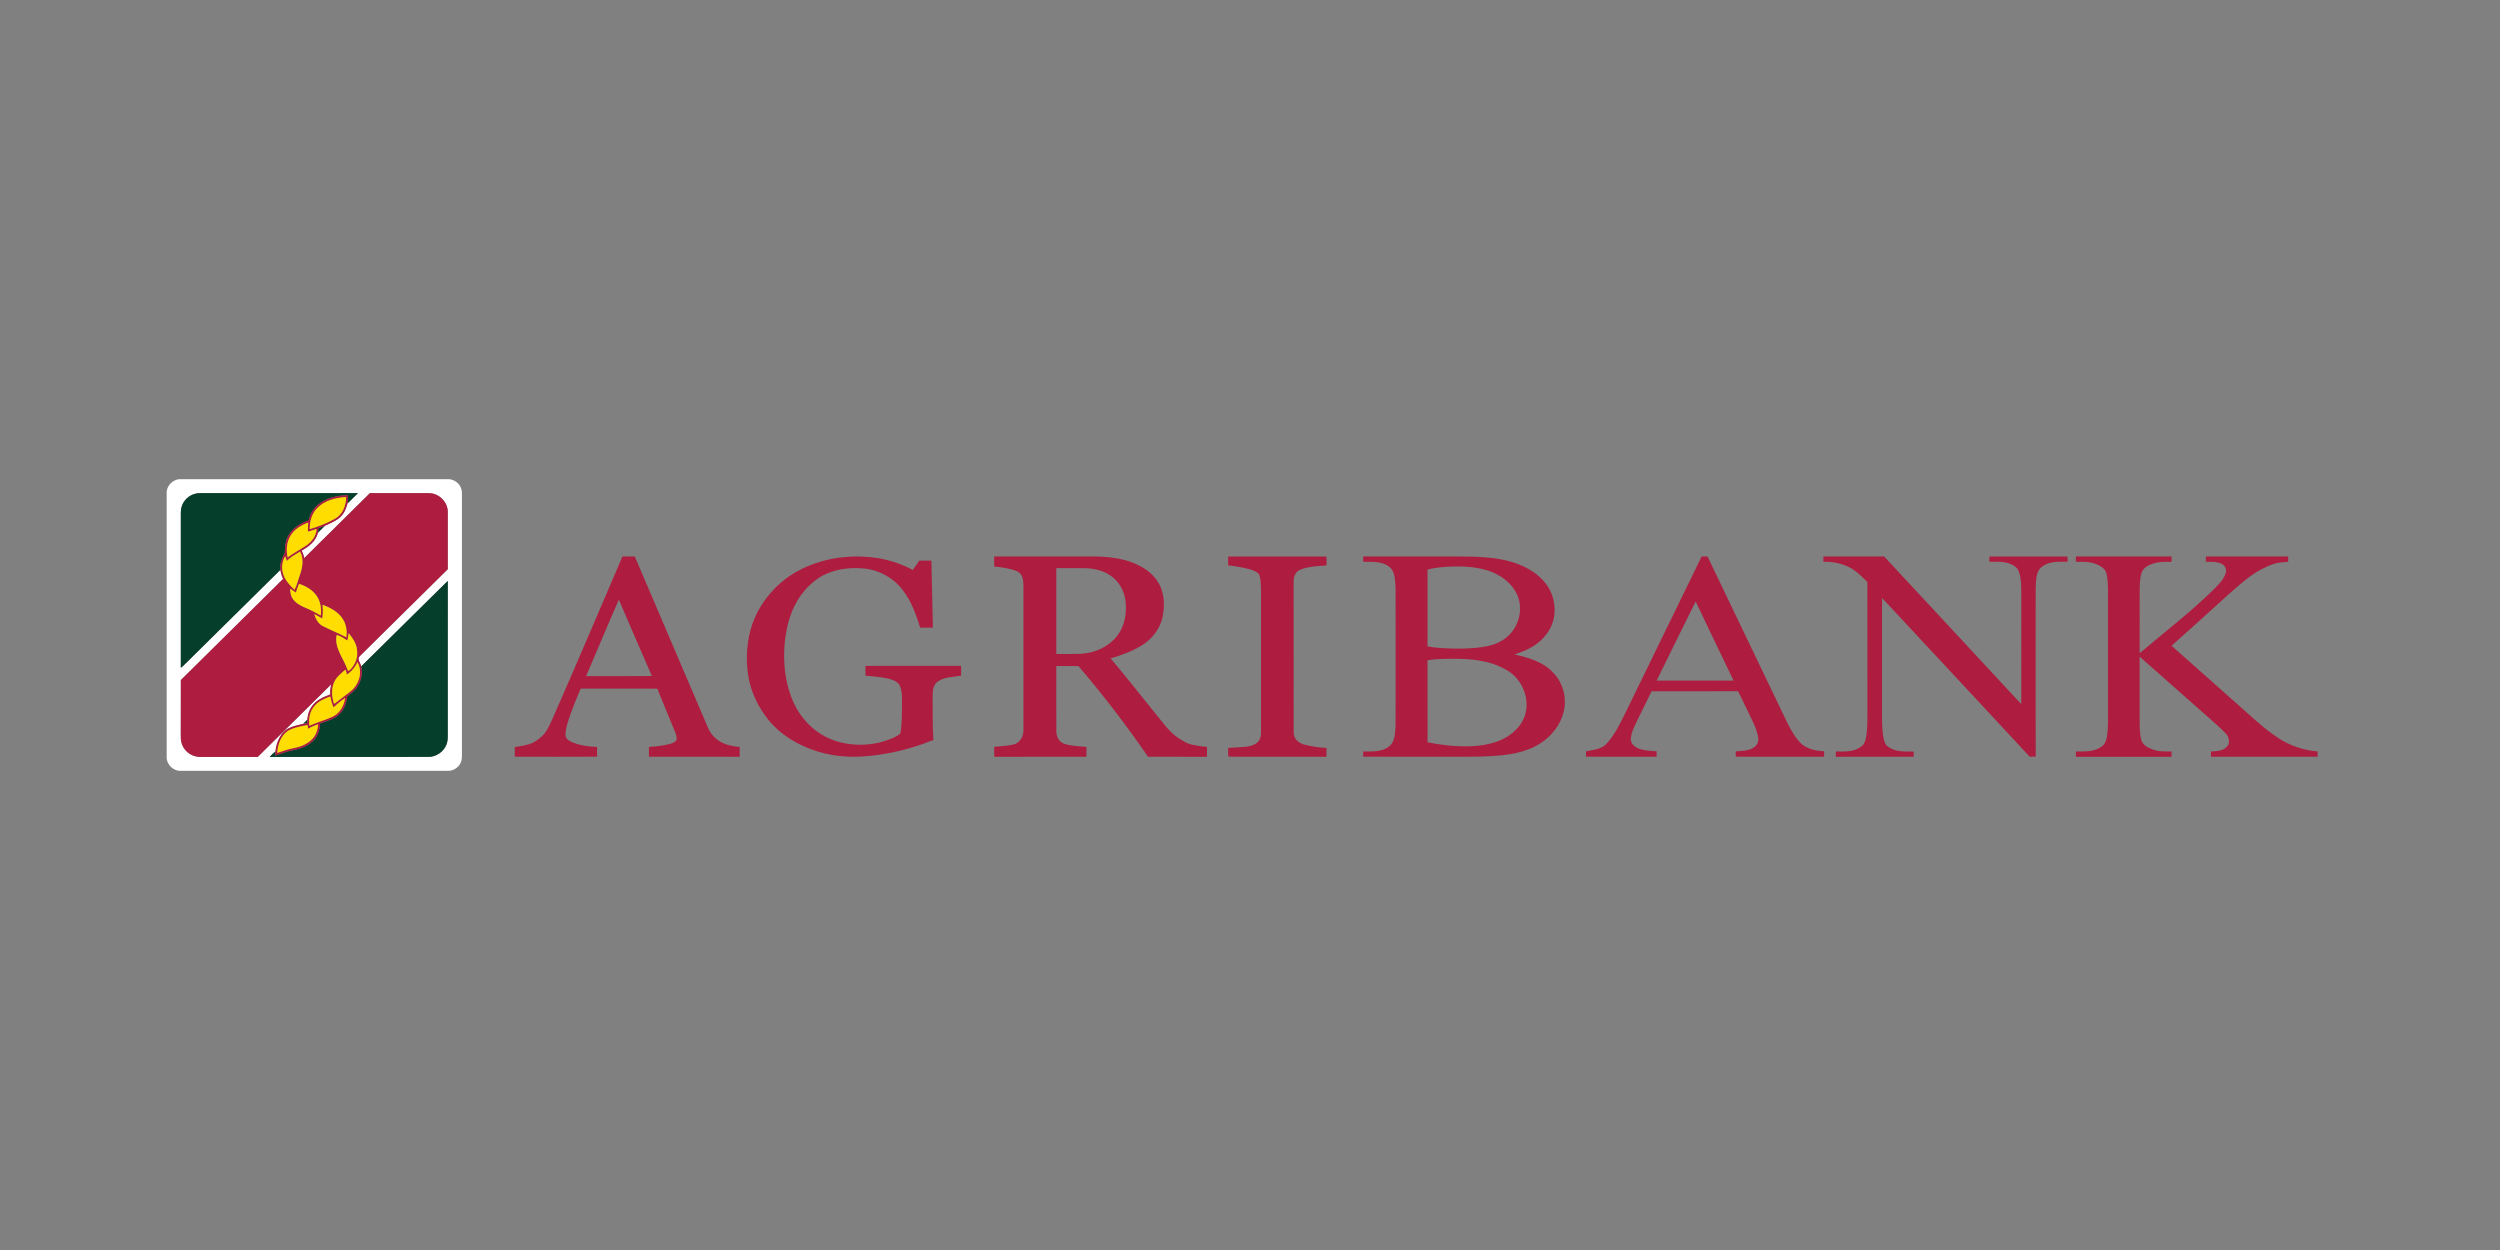 <svg width="120" height="60" viewBox="0 0 120 60" fill="none" xmlns="http://www.w3.org/2000/svg">
<rect x="0" y="0" width="120" height="60" fill="#808080" stroke="none"/>
<g clip-path="url(#clip0_10403_7946)">
<path d="M26.533 34.47C27.674 31.894 28.762 29.296 29.879 26.709C30.075 26.713 30.272 26.711 30.469 26.712C31.641 29.451 32.811 32.191 33.983 34.93C34.152 35.358 34.559 35.671 35.002 35.772C35.167 35.816 35.336 35.844 35.506 35.856C35.507 36.013 35.508 36.169 35.504 36.325C34.052 36.322 32.599 36.326 31.148 36.323C31.148 36.166 31.146 36.008 31.15 35.852C31.495 35.828 31.843 35.795 32.178 35.703C32.286 35.664 32.421 35.626 32.474 35.512C32.486 35.406 32.469 35.298 32.431 35.199C32.139 34.484 31.839 33.773 31.55 33.056C30.326 33.046 29.101 33.055 27.877 33.052C27.668 33.517 27.484 33.994 27.316 34.475C27.234 34.732 27.147 34.993 27.14 35.265C27.137 35.437 27.292 35.554 27.435 35.617C27.822 35.779 28.243 35.839 28.659 35.855C28.659 36.009 28.659 36.165 28.661 36.32C27.344 36.329 26.026 36.324 24.709 36.322C24.71 36.166 24.709 36.01 24.71 35.855C25.002 35.816 25.299 35.772 25.571 35.655C25.771 35.552 25.952 35.409 26.108 35.247C26.295 35.016 26.413 34.739 26.533 34.47ZM28.133 32.454C29.185 32.451 30.238 32.462 31.29 32.449C30.756 31.23 30.229 30.008 29.705 28.784C29.169 30.002 28.659 31.232 28.133 32.454Z" fill="#AE1C3F"/>
<path d="M39.105 27.052C40.061 26.707 41.105 26.638 42.107 26.784C42.702 26.881 43.282 27.077 43.816 27.357C43.923 27.212 44.02 27.058 44.127 26.911C44.32 26.913 44.514 26.912 44.707 26.913C44.731 27.984 44.754 29.056 44.777 30.128H44.17C43.971 29.501 43.749 28.863 43.342 28.337C42.908 27.75 42.218 27.364 41.492 27.291C40.731 27.212 39.921 27.327 39.274 27.758C38.627 28.192 38.163 28.869 37.923 29.605C37.645 30.452 37.584 31.364 37.683 32.248C37.794 33.054 38.05 33.87 38.579 34.504C39.021 35.058 39.647 35.463 40.335 35.633C40.955 35.783 41.614 35.786 42.235 35.636C42.578 35.537 42.932 35.434 43.219 35.212C43.299 34.752 43.289 34.283 43.294 33.818C43.291 33.514 43.32 33.194 43.19 32.91C43.086 32.707 42.851 32.632 42.646 32.575C42.284 32.492 41.912 32.466 41.543 32.432C41.539 32.276 41.541 32.12 41.541 31.963C43.072 31.962 44.602 31.963 46.133 31.963C46.133 32.119 46.133 32.275 46.133 32.431C45.764 32.499 45.361 32.486 45.035 32.696C44.828 32.828 44.768 33.092 44.766 33.322C44.768 34.056 44.757 34.79 44.802 35.522C44.066 35.812 43.303 36.04 42.523 36.175C41.56 36.344 40.558 36.403 39.601 36.168C38.478 35.896 37.395 35.295 36.72 34.338C36.274 33.718 35.967 32.993 35.887 32.231C35.786 31.347 35.886 30.429 36.248 29.611C36.542 28.961 36.99 28.383 37.535 27.924C37.997 27.538 38.538 27.251 39.105 27.052Z" fill="#AE1C3F"/>
<path d="M47.723 26.711C49.349 26.712 50.975 26.71 52.601 26.712C53.331 26.726 54.085 26.824 54.736 27.177C55.151 27.39 55.51 27.731 55.702 28.16C55.908 28.641 55.906 29.191 55.784 29.694C55.646 30.245 55.257 30.709 54.775 30.998C54.319 31.271 53.818 31.459 53.308 31.599C54.167 32.624 54.993 33.676 55.834 34.715C56.041 34.974 56.264 35.227 56.543 35.411C56.754 35.549 56.97 35.691 57.219 35.746C57.455 35.795 57.694 35.834 57.935 35.849C57.935 36.008 57.938 36.167 57.932 36.326C56.989 36.321 56.047 36.326 55.105 36.323C54.068 34.815 52.955 33.36 51.764 31.971C51.41 31.972 51.056 31.971 50.703 31.971C50.703 33.015 50.698 34.058 50.705 35.102C50.703 35.356 50.834 35.622 51.089 35.704C51.432 35.807 51.795 35.823 52.151 35.849C52.151 36.007 52.153 36.166 52.148 36.325C50.675 36.325 49.201 36.321 47.728 36.327C47.718 36.167 47.723 36.007 47.723 35.847C48.026 35.815 48.334 35.806 48.633 35.74C48.959 35.674 49.143 35.33 49.124 35.016C49.125 32.718 49.124 30.42 49.124 28.122C49.123 27.948 49.114 27.764 49.029 27.608C48.93 27.444 48.737 27.379 48.562 27.331C48.287 27.262 48.006 27.214 47.722 27.198C47.722 27.036 47.722 26.874 47.722 26.711H47.723ZM50.703 27.269C50.7 28.643 50.703 30.017 50.702 31.39C51.102 31.386 51.503 31.4 51.903 31.381C52.572 31.341 53.242 31.035 53.647 30.49C54 30.019 54.093 29.399 54.021 28.827C53.97 28.419 53.776 28.028 53.465 27.755C53.099 27.417 52.589 27.29 52.102 27.273C51.636 27.266 51.17 27.273 50.703 27.269Z" fill="#AE1C3F"/>
<path d="M58.952 26.712C60.526 26.711 62.099 26.711 63.673 26.712C63.673 26.854 63.673 26.996 63.673 27.138C63.246 27.175 62.806 27.186 62.403 27.348C62.183 27.438 62.089 27.693 62.095 27.916C62.096 30.323 62.095 32.731 62.096 35.138C62.09 35.322 62.177 35.507 62.333 35.609C62.515 35.755 62.752 35.77 62.971 35.819C63.202 35.866 63.438 35.89 63.673 35.9C63.673 36.041 63.674 36.183 63.67 36.325C62.102 36.32 60.534 36.329 58.967 36.321C58.929 36.191 58.962 36.038 58.952 35.899C59.205 35.894 59.458 35.866 59.711 35.852C59.931 35.837 60.162 35.791 60.339 35.651C60.476 35.539 60.535 35.356 60.529 35.184C60.529 32.871 60.53 30.558 60.529 28.245C60.517 28.024 60.517 27.796 60.444 27.584C60.337 27.434 60.148 27.373 59.979 27.322C59.642 27.235 59.298 27.174 58.952 27.137C58.951 26.996 58.951 26.854 58.952 26.712Z" fill="#AE1C3F"/>
<path d="M65.437 26.711C66.72 26.711 68.003 26.711 69.287 26.711C70.216 26.716 71.155 26.683 72.073 26.853C72.812 27.001 73.563 27.295 74.075 27.871C74.551 28.383 74.742 29.143 74.546 29.817C74.373 30.426 73.885 30.904 73.322 31.167C73.124 31.272 72.905 31.326 72.701 31.416C73.382 31.57 74.106 31.778 74.583 32.322C75.075 32.842 75.235 33.63 75.017 34.308C74.774 35.071 74.14 35.666 73.403 35.954C72.596 36.271 71.714 36.296 70.858 36.321C69.049 36.324 67.241 36.329 65.434 36.319C65.435 36.236 65.436 36.153 65.438 36.069C65.854 36.069 66.321 36.108 66.669 35.833C66.961 35.619 66.958 35.218 66.985 34.892C66.998 33.97 66.987 33.048 66.991 32.125C66.988 30.819 66.996 29.513 66.987 28.206C66.964 27.896 66.975 27.543 66.773 27.286C66.428 26.929 65.893 26.964 65.437 26.967C65.436 26.882 65.436 26.797 65.437 26.711H65.437ZM68.522 27.337C68.521 28.569 68.523 29.8 68.522 31.031C69.032 31.119 69.552 31.134 70.069 31.134C70.553 31.13 71.041 31.102 71.514 30.987C71.81 30.916 72.091 30.779 72.327 30.584C72.85 30.147 73.092 29.395 72.894 28.738C72.757 28.27 72.4 27.897 71.992 27.645C71.464 27.328 70.84 27.221 70.233 27.194C69.66 27.174 69.082 27.205 68.522 27.337ZM68.521 31.693C68.523 33.005 68.521 34.317 68.523 35.629C68.829 35.69 69.138 35.743 69.449 35.776C70.226 35.853 71.031 35.865 71.782 35.622C72.371 35.432 72.922 35.022 73.162 34.437C73.479 33.635 73.11 32.654 72.388 32.204C71.712 31.776 70.896 31.647 70.11 31.625C69.581 31.623 69.046 31.606 68.521 31.693Z" fill="#AE1C3F"/>
<path d="M81.68 26.711H81.96C83.238 29.374 84.513 32.038 85.793 34.7C85.973 35.054 86.168 35.41 86.454 35.691C86.751 35.962 87.168 36.038 87.557 36.064C87.556 36.15 87.556 36.236 87.558 36.322C86.143 36.324 84.728 36.327 83.314 36.321C83.314 36.235 83.314 36.149 83.316 36.064C83.61 36.045 83.93 36.045 84.185 35.877C84.348 35.776 84.434 35.574 84.392 35.386C84.323 34.988 84.129 34.628 83.958 34.267C83.778 33.905 83.612 33.535 83.423 33.177C82.04 33.187 80.656 33.178 79.273 33.181C79.036 33.665 78.801 34.15 78.564 34.634C78.434 34.898 78.296 35.172 78.279 35.471C78.272 35.691 78.463 35.857 78.652 35.931C78.929 36.03 79.227 36.045 79.518 36.063C79.517 36.15 79.517 36.237 79.518 36.324C78.387 36.321 77.257 36.33 76.126 36.32C76.127 36.234 76.129 36.148 76.13 36.063C76.478 35.994 76.885 35.968 77.132 35.68C77.518 35.252 77.769 34.727 78.021 34.215C79.24 31.713 80.46 29.212 81.68 26.711ZM79.518 32.669C80.749 32.669 81.979 32.669 83.21 32.669C82.605 31.402 81.993 30.139 81.392 28.87C80.759 30.132 80.143 31.403 79.518 32.669Z" fill="#AE1C3F"/>
<path d="M87.522 26.712C88.493 26.71 89.465 26.714 90.436 26.709C92.55 28.975 94.652 31.251 96.761 33.52C96.846 33.612 96.928 33.706 97.021 33.79C97.023 32.024 97.021 30.258 97.022 28.492C97.019 28.136 97.025 27.767 96.903 27.428C96.834 27.233 96.641 27.12 96.456 27.053C96.147 26.941 95.813 26.966 95.491 26.963C95.49 26.88 95.49 26.795 95.491 26.712C96.741 26.712 97.992 26.711 99.242 26.712C99.241 26.795 99.241 26.879 99.242 26.963C98.837 26.965 98.387 26.927 98.042 27.182C97.713 27.405 97.735 27.85 97.713 28.202C97.71 30.907 97.707 33.613 97.714 36.319C97.618 36.325 97.523 36.325 97.428 36.323C95.066 33.783 92.706 31.239 90.338 28.703C90.337 30.56 90.338 32.416 90.338 34.273C90.337 34.675 90.336 35.083 90.422 35.478C90.453 35.619 90.503 35.771 90.636 35.848C90.989 36.102 91.443 36.075 91.856 36.072C91.855 36.156 91.856 36.239 91.858 36.323C90.611 36.327 89.365 36.322 88.119 36.325C88.116 36.239 88.117 36.154 88.124 36.068C88.544 36.079 89.023 36.105 89.363 35.812C89.526 35.687 89.558 35.473 89.589 35.284C89.659 34.786 89.63 34.282 89.636 33.781C89.634 31.833 89.64 29.886 89.634 27.939C89.388 27.695 89.144 27.442 88.843 27.268C88.439 27.05 87.979 26.948 87.522 26.963C87.521 26.879 87.521 26.795 87.522 26.712H87.522Z" fill="#AE1C3F"/>
<path d="M99.641 26.711C101.172 26.711 102.703 26.711 104.234 26.711C104.232 26.797 104.232 26.882 104.234 26.967C103.95 26.968 103.658 26.951 103.385 27.041C103.157 27.108 102.91 27.221 102.813 27.454C102.71 27.717 102.713 28.006 102.704 28.284C102.701 29.307 102.703 30.331 102.703 31.354C103.896 30.345 105.139 29.39 106.258 28.296C106.483 28.059 106.743 27.823 106.836 27.498C106.893 27.328 106.799 27.142 106.642 27.066C106.408 26.944 106.135 26.972 105.881 26.967C105.88 26.881 105.88 26.796 105.881 26.711H109.831C109.83 26.796 109.83 26.881 109.831 26.967C109.685 26.977 109.54 26.986 109.396 27.009C109.064 27.059 108.762 27.216 108.467 27.369C107.918 27.68 107.448 28.107 106.979 28.523C106.069 29.353 105.153 30.177 104.234 30.996C105.547 32.161 106.861 33.328 108.174 34.494C108.556 34.831 108.948 35.161 109.377 35.438C109.933 35.801 110.583 36.016 111.245 36.07V36.324C109.539 36.324 107.833 36.324 106.127 36.324C106.126 36.24 106.126 36.155 106.127 36.071C106.332 36.062 106.546 36.055 106.734 35.962C106.849 35.902 106.956 35.802 106.985 35.671C107.007 35.506 106.957 35.331 106.84 35.211C106.6 34.954 106.33 34.727 106.069 34.493C104.947 33.502 103.825 32.51 102.703 31.519C102.702 32.562 102.703 33.604 102.703 34.647C102.707 34.937 102.707 35.231 102.781 35.514C102.839 35.738 103.057 35.864 103.257 35.946C103.564 36.086 103.906 36.072 104.235 36.069C104.23 36.155 104.233 36.241 104.23 36.326C102.701 36.321 101.171 36.324 99.642 36.325C99.641 36.239 99.641 36.154 99.642 36.069C100.058 36.069 100.522 36.104 100.873 35.838C101.034 35.73 101.106 35.541 101.134 35.357C101.205 34.931 101.178 34.496 101.184 34.066C101.184 32.166 101.184 30.267 101.184 28.368C101.178 28.08 101.179 27.787 101.105 27.506C101.042 27.274 100.804 27.157 100.599 27.073C100.296 26.946 99.962 26.967 99.642 26.967C99.641 26.882 99.641 26.797 99.642 26.711H99.641Z" fill="#AE1C3F"/>
<path d="M8.598 23H21.566C21.823 23.028 22.061 23.206 22.139 23.456C22.187 23.602 22.169 23.757 22.173 23.908C22.172 27.955 22.172 32.002 22.173 36.05C22.168 36.241 22.197 36.444 22.107 36.622C22.011 36.833 21.797 36.971 21.57 37H8.606C8.297 36.97 8.033 36.715 8 36.404V23.599C8.031 23.29 8.291 23.035 8.598 23ZM9.364 23.702C9.049 23.782 8.785 24.042 8.71 24.359C8.67 24.509 8.681 24.665 8.679 24.819C8.68 27.231 8.678 29.643 8.679 32.055C8.759 32.001 8.826 31.931 8.892 31.863C10.415 30.358 11.939 28.854 13.461 27.349C13.478 27.502 13.526 27.65 13.59 27.79C11.954 29.409 10.319 31.028 8.681 32.645C8.676 33.518 8.681 34.392 8.678 35.266C8.678 35.391 8.676 35.518 8.71 35.639C8.788 35.955 9.048 36.215 9.362 36.297C9.509 36.34 9.663 36.331 9.815 36.333C10.666 36.332 11.517 36.332 12.369 36.333C13.548 35.172 14.722 34.006 15.901 32.845C15.862 33.006 15.842 33.17 15.85 33.334C15.597 33.436 15.33 33.531 15.129 33.723C14.899 33.932 14.771 34.238 14.754 34.545C14.684 34.609 14.618 34.675 14.554 34.744C14.269 34.816 13.966 34.869 13.719 35.04C13.415 35.291 13.26 35.683 13.223 36.069C13.12 36.147 13.033 36.241 12.943 36.333C15.482 36.331 18.021 36.334 20.56 36.331C20.948 36.335 21.319 36.071 21.442 35.704C21.508 35.524 21.49 35.33 21.492 35.142C21.492 32.723 21.493 30.303 21.494 27.884C20.107 29.253 18.722 30.623 17.335 31.991C17.321 31.829 17.122 31.663 17.253 31.51C18.664 30.112 20.078 28.716 21.493 27.321C21.494 26.402 21.496 25.485 21.493 24.567C21.492 24.093 21.07 23.678 20.599 23.672C19.652 23.667 18.705 23.673 17.758 23.669C16.704 24.709 15.652 25.75 14.6 26.792C14.58 26.665 14.539 26.542 14.481 26.427C14.825 26.239 15.169 25.969 15.262 25.567C15.378 25.458 15.491 25.345 15.603 25.231C15.81 25.143 16.016 25.048 16.204 24.923C16.465 24.76 16.604 24.461 16.675 24.172C16.846 24.006 17.016 23.839 17.183 23.669C14.728 23.669 12.274 23.669 9.819 23.669C9.667 23.67 9.512 23.66 9.364 23.702H9.364Z" fill="white"/>
<path d="M9.364 23.702C9.512 23.66 9.667 23.67 9.818 23.669C12.273 23.669 14.728 23.669 17.183 23.669C17.016 23.839 16.846 24.006 16.675 24.172C16.699 24.039 16.703 23.904 16.702 23.769C16.184 23.779 15.638 23.902 15.238 24.25C15.018 24.439 14.884 24.706 14.812 24.984C14.396 25.122 13.987 25.379 13.803 25.793C13.686 26.023 13.678 26.284 13.671 26.536C13.541 26.787 13.42 27.057 13.461 27.349C11.939 28.854 10.415 30.358 8.892 31.863C8.825 31.931 8.759 32.001 8.679 32.055C8.678 29.643 8.68 27.231 8.679 24.819C8.681 24.665 8.669 24.509 8.709 24.359C8.785 24.042 9.048 23.782 9.364 23.702H9.364Z" fill="#053E2B"/>
<path d="M15.284 25.358C15.39 25.315 15.497 25.274 15.603 25.231C15.491 25.345 15.378 25.458 15.262 25.567C15.271 25.498 15.277 25.428 15.284 25.358Z" fill="#053E2B"/>
<path d="M17.334 31.991C18.721 30.623 20.106 29.253 21.493 27.884C21.493 30.303 21.492 32.723 21.492 35.142C21.489 35.33 21.507 35.524 21.442 35.704C21.318 36.071 20.947 36.335 20.559 36.331C18.02 36.334 15.482 36.331 12.943 36.333C13.033 36.241 13.12 36.147 13.222 36.069C13.22 36.133 13.22 36.198 13.219 36.263C13.478 36.179 13.733 36.079 14.001 36.022C14.363 35.956 14.733 35.84 15.006 35.581C15.244 35.366 15.353 35.045 15.36 34.731C15.689 34.597 16.065 34.521 16.317 34.251C16.537 34.029 16.627 33.718 16.673 33.417C16.852 33.279 17.042 33.143 17.16 32.945C17.346 32.668 17.417 32.316 17.334 31.991Z" fill="#053E2B"/>
<path d="M14.554 34.744C14.617 34.675 14.684 34.609 14.753 34.545C14.752 34.6 14.751 34.655 14.751 34.709C14.685 34.721 14.619 34.732 14.554 34.744Z" fill="#053E2B"/>
<path d="M17.758 23.669C18.705 23.673 19.652 23.667 20.598 23.672C21.07 23.678 21.491 24.093 21.492 24.567C21.495 25.485 21.494 26.402 21.492 27.321C20.078 28.716 18.664 30.112 17.253 31.51C17.121 31.663 17.321 31.829 17.335 31.991C17.417 32.316 17.346 32.668 17.16 32.945C17.042 33.143 16.852 33.279 16.674 33.417C16.627 33.718 16.537 34.029 16.317 34.251C16.066 34.521 15.689 34.597 15.36 34.731C15.354 35.045 15.245 35.366 15.006 35.581C14.734 35.84 14.363 35.956 14.001 36.023C13.733 36.079 13.478 36.179 13.219 36.263C13.22 36.198 13.22 36.134 13.222 36.069C13.259 35.683 13.414 35.291 13.719 35.04C13.965 34.869 14.269 34.816 14.554 34.744C14.619 34.732 14.685 34.721 14.751 34.709C14.751 34.655 14.752 34.6 14.753 34.545C14.771 34.238 14.899 33.932 15.129 33.723C15.33 33.531 15.597 33.436 15.85 33.334C15.842 33.17 15.862 33.006 15.901 32.845C14.722 34.006 13.547 35.172 12.369 36.333C11.517 36.332 10.665 36.332 9.814 36.333C9.663 36.331 9.509 36.34 9.362 36.297C9.048 36.215 8.788 35.955 8.709 35.639C8.675 35.518 8.678 35.391 8.678 35.266C8.68 34.392 8.676 33.518 8.68 32.645C10.319 31.028 11.954 29.409 13.589 27.79C13.526 27.65 13.477 27.502 13.461 27.349C13.42 27.057 13.541 26.787 13.671 26.536C13.678 26.284 13.686 26.023 13.803 25.793C13.988 25.379 14.396 25.122 14.812 24.983C14.884 24.706 15.018 24.439 15.238 24.25C15.638 23.901 16.184 23.779 16.702 23.769C16.703 23.904 16.7 24.039 16.675 24.172C16.604 24.461 16.465 24.76 16.203 24.923C16.016 25.048 15.81 25.143 15.603 25.231C15.497 25.274 15.39 25.315 15.285 25.358C15.278 25.428 15.271 25.498 15.262 25.567C15.169 25.969 14.824 26.239 14.48 26.427C14.539 26.542 14.58 26.665 14.6 26.792C15.652 25.75 16.704 24.709 17.758 23.669ZM15.219 24.396C14.962 24.66 14.864 25.038 14.868 25.398C15.289 25.268 15.705 25.112 16.087 24.893C16.451 24.693 16.611 24.257 16.615 23.861C16.112 23.886 15.577 24.02 15.219 24.396ZM13.956 25.698C13.757 26.009 13.732 26.401 13.805 26.756C14.088 26.543 14.403 26.381 14.697 26.185C14.963 26.005 15.182 25.72 15.197 25.389C15.06 25.434 14.922 25.482 14.783 25.522C14.778 25.375 14.783 25.229 14.795 25.084C14.466 25.204 14.144 25.392 13.956 25.698ZM13.764 26.93C13.743 26.851 13.729 26.77 13.679 26.704C13.566 26.925 13.512 27.18 13.563 27.426C13.622 27.787 13.887 28.063 14.135 28.311C14.25 28.091 14.304 27.845 14.389 27.613C14.517 27.252 14.597 26.827 14.402 26.475C14.18 26.612 13.945 26.737 13.764 26.93ZM14.201 28.441C14.105 28.389 14.018 28.322 13.934 28.253C13.932 28.405 13.946 28.564 14.027 28.697C14.165 28.937 14.419 29.072 14.666 29.175C14.92 29.277 15.16 29.408 15.398 29.543C15.434 29.221 15.389 28.876 15.2 28.605C15.003 28.312 14.681 28.135 14.355 28.023C14.295 28.159 14.251 28.301 14.201 28.441ZM15.47 29.692C15.342 29.618 15.216 29.541 15.085 29.475C15.152 29.712 15.284 29.954 15.517 30.062C15.883 30.248 16.265 30.398 16.628 30.591C16.659 30.297 16.626 29.984 16.463 29.73C16.248 29.373 15.863 29.171 15.484 29.032C15.501 29.252 15.506 29.473 15.47 29.692ZM16.675 30.746C16.512 30.641 16.349 30.529 16.161 30.475C16.038 31.062 16.451 31.547 16.65 32.061C16.679 32.107 16.675 32.187 16.734 32.207C17.036 31.965 17.2 31.562 17.134 31.177C17.105 30.874 16.921 30.62 16.735 30.392C16.723 30.511 16.705 30.63 16.675 30.746ZM17.157 31.779C17.05 32.024 16.873 32.235 16.647 32.379C16.632 32.298 16.624 32.214 16.576 32.145C16.381 32.324 16.153 32.486 16.044 32.737C15.892 33.067 15.926 33.449 16.034 33.787C16.182 33.697 16.306 33.573 16.448 33.474C16.684 33.286 16.961 33.126 17.111 32.854C17.31 32.536 17.347 32.109 17.157 31.779ZM15.093 33.891C14.871 34.149 14.806 34.506 14.851 34.836C15.216 34.67 15.604 34.563 15.969 34.398C16.314 34.234 16.513 33.868 16.567 33.502C16.369 33.638 16.183 33.789 16.011 33.956C15.931 33.79 15.89 33.611 15.854 33.431C15.576 33.535 15.285 33.654 15.093 33.891ZM14.791 34.981C14.781 34.922 14.771 34.863 14.761 34.804C14.435 34.863 14.097 34.921 13.807 35.088C13.48 35.327 13.33 35.744 13.311 36.137C13.571 36.046 13.834 35.959 14.105 35.906C14.419 35.849 14.732 35.724 14.962 35.496C15.16 35.307 15.257 35.035 15.269 34.765C15.103 34.822 14.941 34.891 14.791 34.981Z" fill="#AE1C3F"/>
<path d="M15.219 24.396C15.577 24.02 16.112 23.886 16.615 23.861C16.611 24.257 16.451 24.693 16.087 24.893C15.705 25.112 15.289 25.268 14.868 25.398C14.864 25.038 14.962 24.66 15.219 24.396Z" fill="#FFDD00"/>
<path d="M13.956 25.698C14.143 25.392 14.466 25.205 14.795 25.084C14.783 25.229 14.778 25.375 14.783 25.522C14.922 25.483 15.06 25.435 15.197 25.389C15.182 25.72 14.963 26.005 14.697 26.185C14.403 26.381 14.088 26.543 13.805 26.756C13.732 26.401 13.757 26.009 13.956 25.698Z" fill="#FFDD00"/>
<path d="M13.764 26.93C13.945 26.737 14.18 26.613 14.402 26.475C14.597 26.827 14.517 27.253 14.389 27.613C14.304 27.845 14.25 28.091 14.135 28.311C13.887 28.063 13.622 27.787 13.563 27.426C13.512 27.18 13.566 26.925 13.679 26.704C13.729 26.77 13.743 26.852 13.764 26.93Z" fill="#FFDD00"/>
<path d="M14.201 28.441C14.251 28.301 14.295 28.159 14.354 28.023C14.681 28.135 15.003 28.312 15.2 28.605C15.389 28.876 15.434 29.221 15.398 29.543C15.16 29.408 14.92 29.277 14.666 29.175C14.419 29.072 14.165 28.936 14.027 28.697C13.946 28.564 13.932 28.405 13.934 28.253C14.018 28.322 14.105 28.389 14.201 28.441Z" fill="#FFDD00"/>
<path d="M15.47 29.691C15.506 29.473 15.501 29.252 15.484 29.032C15.863 29.171 16.248 29.373 16.463 29.73C16.626 29.984 16.659 30.296 16.628 30.591C16.265 30.398 15.883 30.248 15.517 30.062C15.284 29.954 15.152 29.712 15.085 29.475C15.216 29.541 15.342 29.617 15.47 29.691Z" fill="#FFDD00"/>
<path d="M16.675 30.746C16.705 30.63 16.723 30.511 16.734 30.392C16.921 30.62 17.105 30.874 17.134 31.177C17.2 31.562 17.036 31.965 16.734 32.208C16.675 32.187 16.679 32.107 16.65 32.061C16.45 31.547 16.038 31.062 16.161 30.475C16.348 30.529 16.512 30.641 16.675 30.746Z" fill="#FFDD00"/>
<path d="M17.157 31.779C17.347 32.109 17.31 32.536 17.111 32.854C16.961 33.126 16.684 33.286 16.448 33.474C16.306 33.573 16.182 33.697 16.034 33.787C15.926 33.449 15.892 33.067 16.044 32.737C16.153 32.486 16.381 32.324 16.576 32.145C16.624 32.214 16.632 32.298 16.647 32.379C16.873 32.235 17.05 32.024 17.157 31.779Z" fill="#FFDD00"/>
<path d="M15.092 33.891C15.284 33.654 15.576 33.535 15.854 33.431C15.89 33.611 15.931 33.79 16.011 33.956C16.183 33.789 16.369 33.638 16.567 33.502C16.513 33.868 16.314 34.234 15.969 34.398C15.604 34.563 15.216 34.67 14.851 34.836C14.806 34.506 14.871 34.149 15.092 33.891Z" fill="#FFDD00"/>
<path d="M14.791 34.981C14.941 34.891 15.103 34.822 15.269 34.765C15.257 35.035 15.16 35.307 14.962 35.496C14.732 35.724 14.419 35.849 14.105 35.906C13.834 35.959 13.571 36.046 13.31 36.137C13.33 35.744 13.48 35.327 13.807 35.088C14.097 34.921 14.435 34.863 14.761 34.804C14.771 34.863 14.781 34.922 14.791 34.981Z" fill="#FFDD00"/>
</g>
<defs>
<clipPath id="clip0_10403_7946">
<rect width="103.245" height="14" fill="white" transform="translate(8 23)"/>
</clipPath>
</defs>
</svg>
